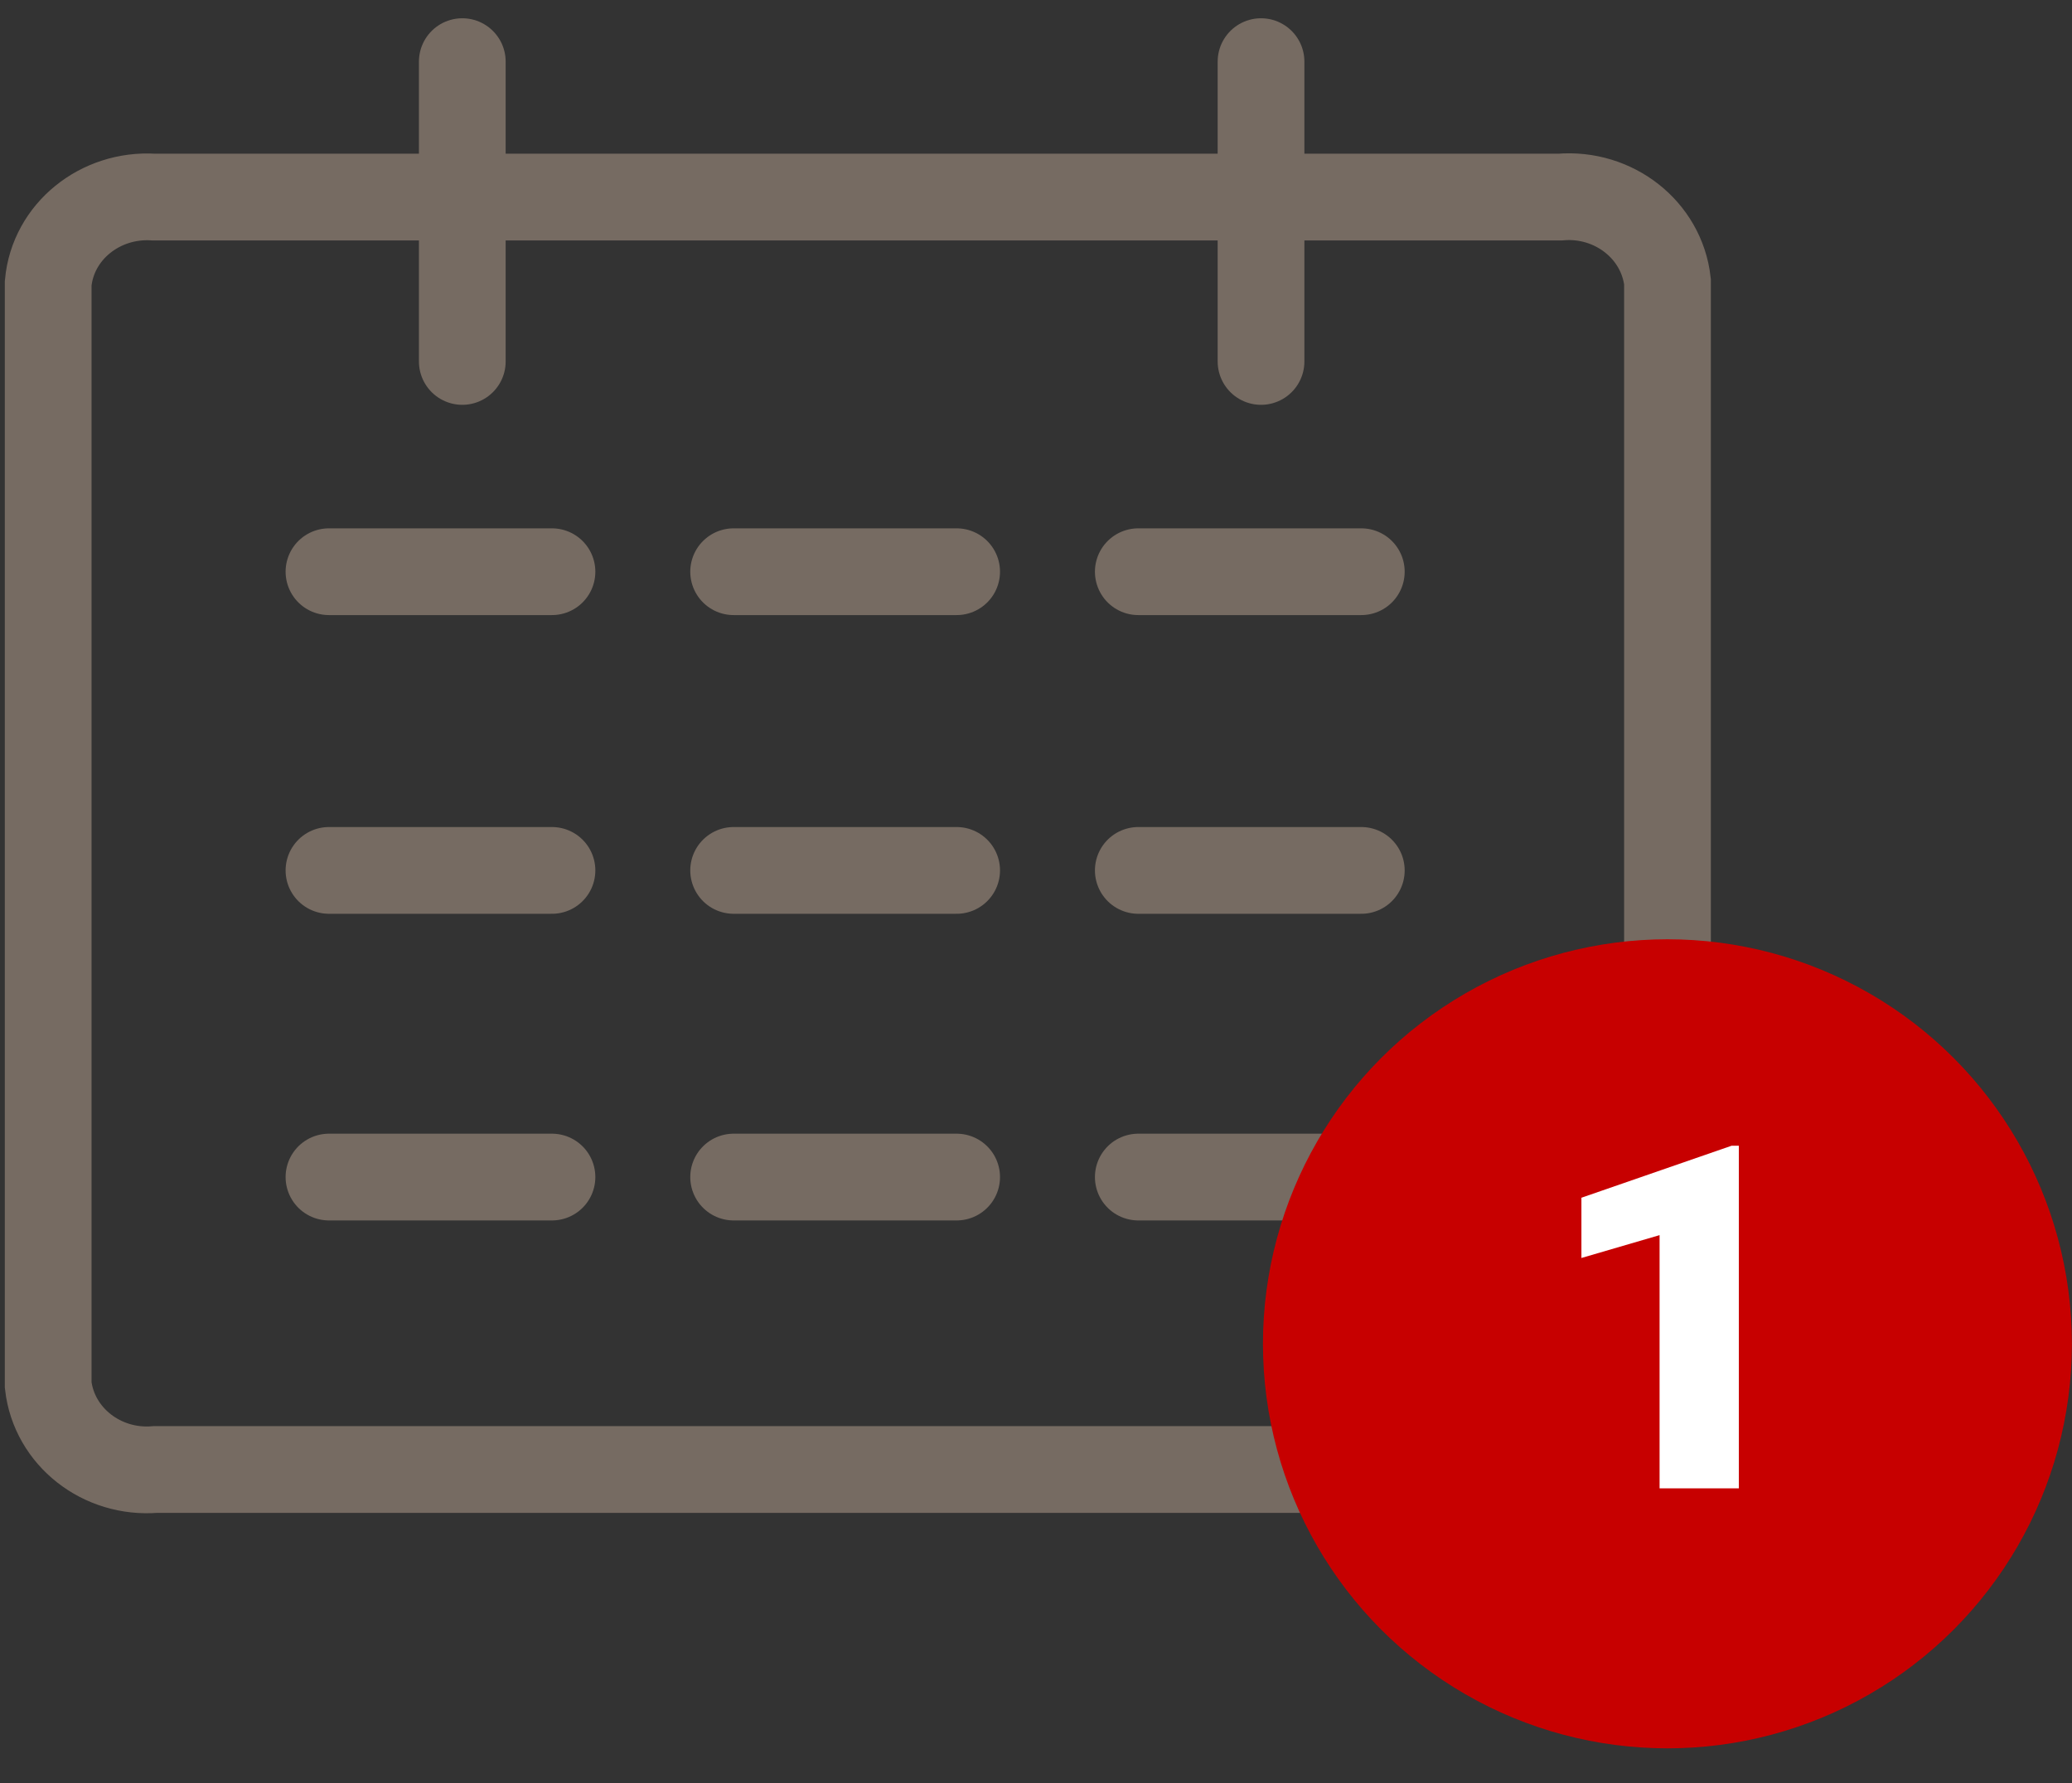 <?xml version="1.0" encoding="UTF-8"?>
<svg xmlns="http://www.w3.org/2000/svg" width="43" height="37" viewBox="0 0 43 37" fill="none">
  <rect x="0" y="0" width="43" height="37" fill="#333333" stroke="none"/>
  <path d="M9.594 7.5V1.279M26.17 7.5V1.279M23.623 24.424H28.251M15.225 24.424H19.853M6.827 24.424H11.455M23.623 11.863H28.251M15.225 11.863H19.853M6.827 11.863H11.455M23.623 18.061H28.251M15.225 18.061H19.853M6.827 18.061H11.455M32.376 30.492H3.228C2.114 30.586 1.122 29.81 1 28.74V5.877C1.098 4.807 2.077 4.019 3.191 4.089H32.376C33.49 3.995 34.482 4.771 34.605 5.842V28.716C34.445 29.775 33.478 30.539 32.376 30.492Z" stroke="#766B62" stroke-width="1.8" stroke-miterlimit="10" stroke-linecap="round"></path>
  <circle cx="34.604" cy="27.884" r="8.394" fill="#C70000"></circle>
  <path d="M36.086 23.774V30.883H34.441V25.629L32.819 26.103V24.853L35.935 23.774H36.086Z" fill="white"></path>
</svg>
